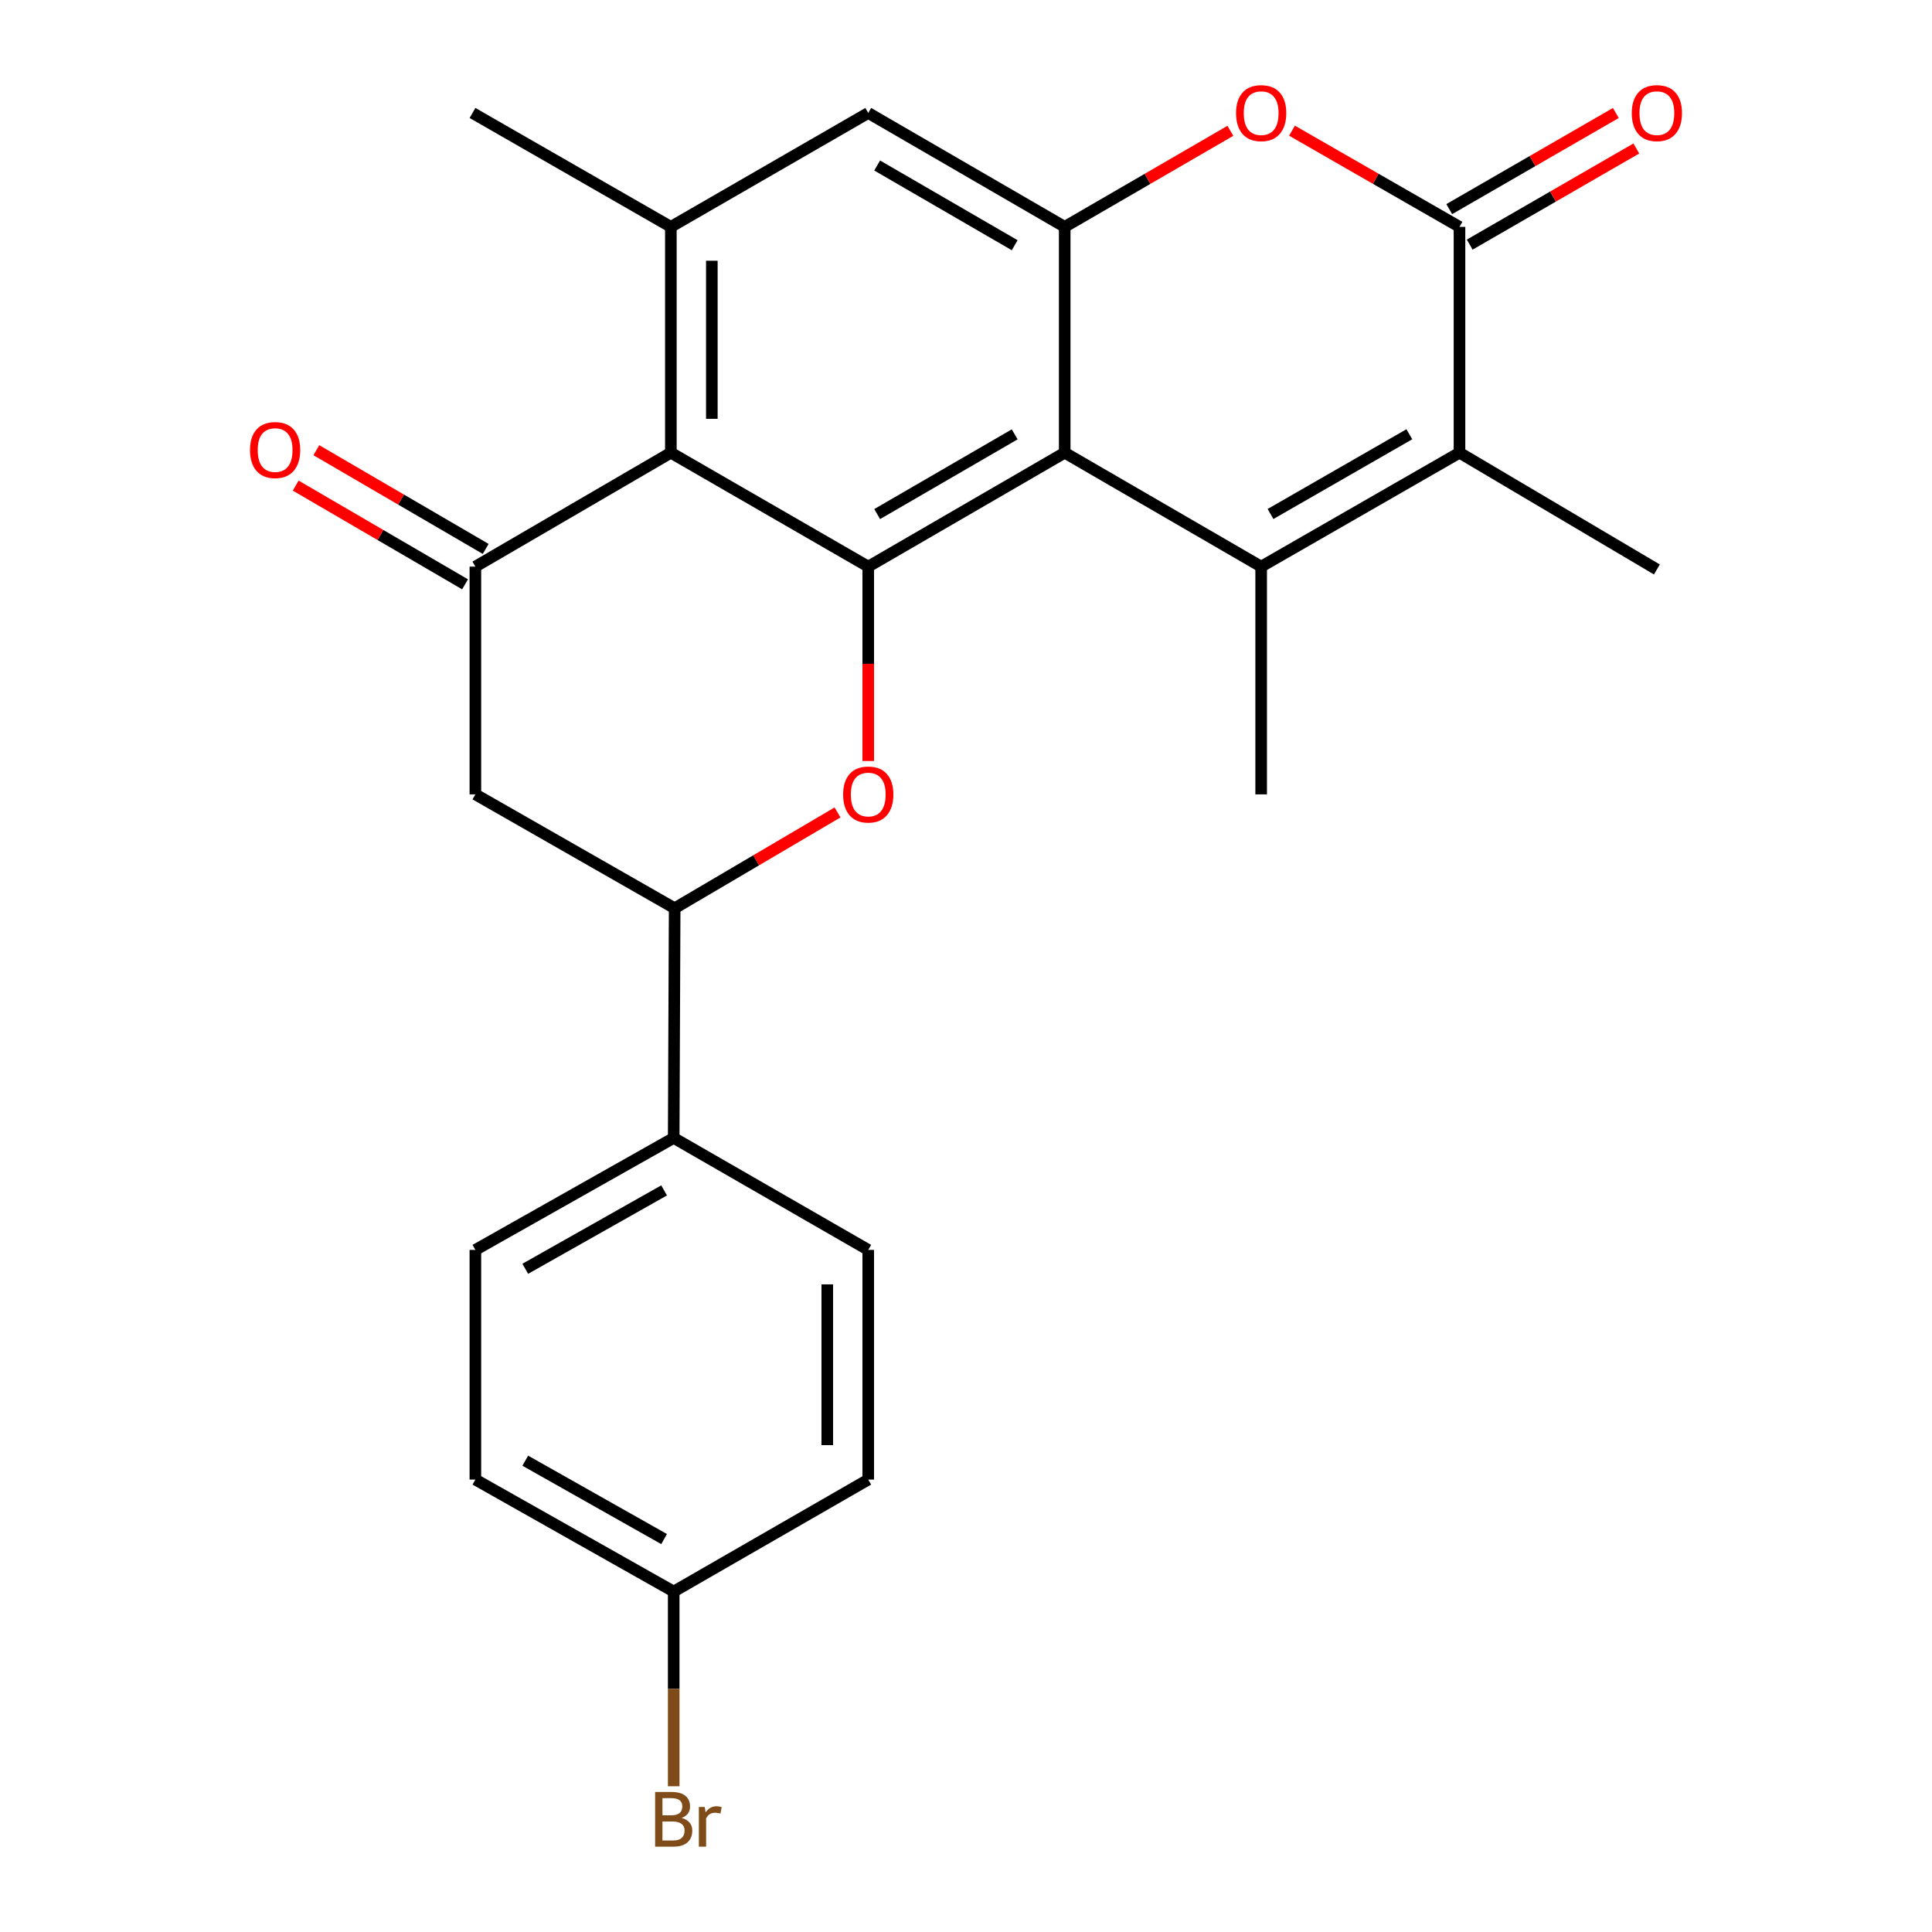 <?xml version='1.0' encoding='iso-8859-1'?>
<svg version='1.1' baseProfile='full'
              xmlns='http://www.w3.org/2000/svg'
                      xmlns:rdkit='http://www.rdkit.org/xml'
                      xmlns:xlink='http://www.w3.org/1999/xlink'
                  xml:space='preserve'
width='1000px' height='1000px' viewBox='0 0 1000 1000'>
<!-- END OF HEADER -->
<rect style='opacity:1.0;fill:#FFFFFF;stroke:none' width='1000' height='1000' x='0' y='0'> </rect>
<path class='bond-0' d='M 551.091,234.321 L 449.404,293.282' style='fill:none;fill-rule:evenodd;stroke:#000000;stroke-width:6px;stroke-linecap:butt;stroke-linejoin:miter;stroke-opacity:1' />
<path class='bond-0' d='M 525.199,224.817 L 454.018,266.09' style='fill:none;fill-rule:evenodd;stroke:#000000;stroke-width:6px;stroke-linecap:butt;stroke-linejoin:miter;stroke-opacity:1' />
<path class='bond-1' d='M 551.091,234.321 L 652.777,293.282' style='fill:none;fill-rule:evenodd;stroke:#000000;stroke-width:6px;stroke-linecap:butt;stroke-linejoin:miter;stroke-opacity:1' />
<path class='bond-6' d='M 551.091,234.321 L 551.091,117.422' style='fill:none;fill-rule:evenodd;stroke:#000000;stroke-width:6px;stroke-linecap:butt;stroke-linejoin:miter;stroke-opacity:1' />
<path class='bond-2' d='M 449.404,293.282 L 347.234,234.321' style='fill:none;fill-rule:evenodd;stroke:#000000;stroke-width:6px;stroke-linecap:butt;stroke-linejoin:miter;stroke-opacity:1' />
<path class='bond-5' d='M 449.404,293.282 L 449.404,343.587' style='fill:none;fill-rule:evenodd;stroke:#000000;stroke-width:6px;stroke-linecap:butt;stroke-linejoin:miter;stroke-opacity:1' />
<path class='bond-5' d='M 449.404,343.587 L 449.404,393.892' style='fill:none;fill-rule:evenodd;stroke:#FF0000;stroke-width:6px;stroke-linecap:butt;stroke-linejoin:miter;stroke-opacity:1' />
<path class='bond-4' d='M 652.777,293.282 L 755.43,234.321' style='fill:none;fill-rule:evenodd;stroke:#000000;stroke-width:6px;stroke-linecap:butt;stroke-linejoin:miter;stroke-opacity:1' />
<path class='bond-4' d='M 657.612,266.047 L 729.469,224.774' style='fill:none;fill-rule:evenodd;stroke:#000000;stroke-width:6px;stroke-linecap:butt;stroke-linejoin:miter;stroke-opacity:1' />
<path class='bond-18' d='M 652.777,293.282 L 652.777,411.159' style='fill:none;fill-rule:evenodd;stroke:#000000;stroke-width:6px;stroke-linecap:butt;stroke-linejoin:miter;stroke-opacity:1' />
<path class='bond-7' d='M 347.234,234.321 L 246.054,293.282' style='fill:none;fill-rule:evenodd;stroke:#000000;stroke-width:6px;stroke-linecap:butt;stroke-linejoin:miter;stroke-opacity:1' />
<path class='bond-26' d='M 347.234,234.321 L 347.234,117.422' style='fill:none;fill-rule:evenodd;stroke:#000000;stroke-width:6px;stroke-linecap:butt;stroke-linejoin:miter;stroke-opacity:1' />
<path class='bond-26' d='M 368.444,216.786 L 368.444,134.957' style='fill:none;fill-rule:evenodd;stroke:#000000;stroke-width:6px;stroke-linecap:butt;stroke-linejoin:miter;stroke-opacity:1' />
<path class='bond-3' d='M 755.43,117.422 L 712.083,92.53' style='fill:none;fill-rule:evenodd;stroke:#000000;stroke-width:6px;stroke-linecap:butt;stroke-linejoin:miter;stroke-opacity:1' />
<path class='bond-3' d='M 712.083,92.53 L 668.737,67.637' style='fill:none;fill-rule:evenodd;stroke:#FF0000;stroke-width:6px;stroke-linecap:butt;stroke-linejoin:miter;stroke-opacity:1' />
<path class='bond-14' d='M 760.73,126.608 L 803.84,101.734' style='fill:none;fill-rule:evenodd;stroke:#000000;stroke-width:6px;stroke-linecap:butt;stroke-linejoin:miter;stroke-opacity:1' />
<path class='bond-14' d='M 803.84,101.734 L 846.951,76.86' style='fill:none;fill-rule:evenodd;stroke:#FF0000;stroke-width:6px;stroke-linecap:butt;stroke-linejoin:miter;stroke-opacity:1' />
<path class='bond-14' d='M 750.13,108.237 L 793.241,83.363' style='fill:none;fill-rule:evenodd;stroke:#000000;stroke-width:6px;stroke-linecap:butt;stroke-linejoin:miter;stroke-opacity:1' />
<path class='bond-14' d='M 793.241,83.363 L 836.351,58.489' style='fill:none;fill-rule:evenodd;stroke:#FF0000;stroke-width:6px;stroke-linecap:butt;stroke-linejoin:miter;stroke-opacity:1' />
<path class='bond-25' d='M 755.43,117.422 L 755.43,234.321' style='fill:none;fill-rule:evenodd;stroke:#000000;stroke-width:6px;stroke-linecap:butt;stroke-linejoin:miter;stroke-opacity:1' />
<path class='bond-20' d='M 755.43,234.321 L 857.6,294.755' style='fill:none;fill-rule:evenodd;stroke:#000000;stroke-width:6px;stroke-linecap:butt;stroke-linejoin:miter;stroke-opacity:1' />
<path class='bond-10' d='M 433.498,420.517 L 391.35,445.313' style='fill:none;fill-rule:evenodd;stroke:#FF0000;stroke-width:6px;stroke-linecap:butt;stroke-linejoin:miter;stroke-opacity:1' />
<path class='bond-10' d='M 391.35,445.313 L 349.202,470.109' style='fill:none;fill-rule:evenodd;stroke:#000000;stroke-width:6px;stroke-linecap:butt;stroke-linejoin:miter;stroke-opacity:1' />
<path class='bond-8' d='M 551.091,117.422 L 593.965,92.567' style='fill:none;fill-rule:evenodd;stroke:#000000;stroke-width:6px;stroke-linecap:butt;stroke-linejoin:miter;stroke-opacity:1' />
<path class='bond-8' d='M 593.965,92.567 L 636.839,67.712' style='fill:none;fill-rule:evenodd;stroke:#FF0000;stroke-width:6px;stroke-linecap:butt;stroke-linejoin:miter;stroke-opacity:1' />
<path class='bond-12' d='M 551.091,117.422 L 449.404,58.472' style='fill:none;fill-rule:evenodd;stroke:#000000;stroke-width:6px;stroke-linecap:butt;stroke-linejoin:miter;stroke-opacity:1' />
<path class='bond-12' d='M 525.201,126.929 L 454.02,85.664' style='fill:none;fill-rule:evenodd;stroke:#000000;stroke-width:6px;stroke-linecap:butt;stroke-linejoin:miter;stroke-opacity:1' />
<path class='bond-15' d='M 251.395,284.121 L 207.568,258.573' style='fill:none;fill-rule:evenodd;stroke:#000000;stroke-width:6px;stroke-linecap:butt;stroke-linejoin:miter;stroke-opacity:1' />
<path class='bond-15' d='M 207.568,258.573 L 163.74,233.024' style='fill:none;fill-rule:evenodd;stroke:#FF0000;stroke-width:6px;stroke-linecap:butt;stroke-linejoin:miter;stroke-opacity:1' />
<path class='bond-15' d='M 240.714,302.444 L 196.886,276.896' style='fill:none;fill-rule:evenodd;stroke:#000000;stroke-width:6px;stroke-linecap:butt;stroke-linejoin:miter;stroke-opacity:1' />
<path class='bond-15' d='M 196.886,276.896 L 153.059,251.348' style='fill:none;fill-rule:evenodd;stroke:#FF0000;stroke-width:6px;stroke-linecap:butt;stroke-linejoin:miter;stroke-opacity:1' />
<path class='bond-27' d='M 246.054,293.282 L 246.054,411.159' style='fill:none;fill-rule:evenodd;stroke:#000000;stroke-width:6px;stroke-linecap:butt;stroke-linejoin:miter;stroke-opacity:1' />
<path class='bond-9' d='M 347.234,117.422 L 449.404,58.472' style='fill:none;fill-rule:evenodd;stroke:#000000;stroke-width:6px;stroke-linecap:butt;stroke-linejoin:miter;stroke-opacity:1' />
<path class='bond-24' d='M 347.234,117.422 L 244.57,58.472' style='fill:none;fill-rule:evenodd;stroke:#000000;stroke-width:6px;stroke-linecap:butt;stroke-linejoin:miter;stroke-opacity:1' />
<path class='bond-11' d='M 349.202,470.109 L 246.054,411.159' style='fill:none;fill-rule:evenodd;stroke:#000000;stroke-width:6px;stroke-linecap:butt;stroke-linejoin:miter;stroke-opacity:1' />
<path class='bond-13' d='M 349.202,470.109 L 348.707,588.987' style='fill:none;fill-rule:evenodd;stroke:#000000;stroke-width:6px;stroke-linecap:butt;stroke-linejoin:miter;stroke-opacity:1' />
<path class='bond-16' d='M 348.707,588.987 L 246.054,646.947' style='fill:none;fill-rule:evenodd;stroke:#000000;stroke-width:6px;stroke-linecap:butt;stroke-linejoin:miter;stroke-opacity:1' />
<path class='bond-16' d='M 343.737,616.149 L 271.88,656.721' style='fill:none;fill-rule:evenodd;stroke:#000000;stroke-width:6px;stroke-linecap:butt;stroke-linejoin:miter;stroke-opacity:1' />
<path class='bond-17' d='M 348.707,588.987 L 449.404,646.947' style='fill:none;fill-rule:evenodd;stroke:#000000;stroke-width:6px;stroke-linecap:butt;stroke-linejoin:miter;stroke-opacity:1' />
<path class='bond-22' d='M 246.054,646.947 L 246.054,765.825' style='fill:none;fill-rule:evenodd;stroke:#000000;stroke-width:6px;stroke-linecap:butt;stroke-linejoin:miter;stroke-opacity:1' />
<path class='bond-21' d='M 449.404,646.947 L 449.404,765.825' style='fill:none;fill-rule:evenodd;stroke:#000000;stroke-width:6px;stroke-linecap:butt;stroke-linejoin:miter;stroke-opacity:1' />
<path class='bond-21' d='M 428.195,664.779 L 428.195,747.993' style='fill:none;fill-rule:evenodd;stroke:#000000;stroke-width:6px;stroke-linecap:butt;stroke-linejoin:miter;stroke-opacity:1' />
<path class='bond-19' d='M 348.707,823.785 L 449.404,765.825' style='fill:none;fill-rule:evenodd;stroke:#000000;stroke-width:6px;stroke-linecap:butt;stroke-linejoin:miter;stroke-opacity:1' />
<path class='bond-23' d='M 348.707,823.785 L 348.707,874.175' style='fill:none;fill-rule:evenodd;stroke:#000000;stroke-width:6px;stroke-linecap:butt;stroke-linejoin:miter;stroke-opacity:1' />
<path class='bond-23' d='M 348.707,874.175 L 348.707,924.566' style='fill:none;fill-rule:evenodd;stroke:#7F4C19;stroke-width:6px;stroke-linecap:butt;stroke-linejoin:miter;stroke-opacity:1' />
<path class='bond-28' d='M 348.707,823.785 L 246.054,765.825' style='fill:none;fill-rule:evenodd;stroke:#000000;stroke-width:6px;stroke-linecap:butt;stroke-linejoin:miter;stroke-opacity:1' />
<path class='bond-28' d='M 343.737,796.622 L 271.88,756.05' style='fill:none;fill-rule:evenodd;stroke:#000000;stroke-width:6px;stroke-linecap:butt;stroke-linejoin:miter;stroke-opacity:1' />
<path  class='atom-6' d='M 436.404 411.239
Q 436.404 404.439, 439.764 400.639
Q 443.124 396.839, 449.404 396.839
Q 455.684 396.839, 459.044 400.639
Q 462.404 404.439, 462.404 411.239
Q 462.404 418.119, 459.004 422.039
Q 455.604 425.919, 449.404 425.919
Q 443.164 425.919, 439.764 422.039
Q 436.404 418.159, 436.404 411.239
M 449.404 422.719
Q 453.724 422.719, 456.044 419.839
Q 458.404 416.919, 458.404 411.239
Q 458.404 405.679, 456.044 402.879
Q 453.724 400.039, 449.404 400.039
Q 445.084 400.039, 442.724 402.839
Q 440.404 405.639, 440.404 411.239
Q 440.404 416.959, 442.724 419.839
Q 445.084 422.719, 449.404 422.719
' fill='#FF0000'/>
<path  class='atom-9' d='M 639.777 58.552
Q 639.777 51.752, 643.137 47.952
Q 646.497 44.152, 652.777 44.152
Q 659.057 44.152, 662.417 47.952
Q 665.777 51.752, 665.777 58.552
Q 665.777 65.432, 662.377 69.352
Q 658.977 73.232, 652.777 73.232
Q 646.537 73.232, 643.137 69.352
Q 639.777 65.472, 639.777 58.552
M 652.777 70.032
Q 657.097 70.032, 659.417 67.152
Q 661.777 64.232, 661.777 58.552
Q 661.777 52.992, 659.417 50.192
Q 657.097 47.352, 652.777 47.352
Q 648.457 47.352, 646.097 50.152
Q 643.777 52.952, 643.777 58.552
Q 643.777 64.272, 646.097 67.152
Q 648.457 70.032, 652.777 70.032
' fill='#FF0000'/>
<path  class='atom-15' d='M 844.6 58.552
Q 844.6 51.752, 847.96 47.952
Q 851.32 44.152, 857.6 44.152
Q 863.88 44.152, 867.24 47.952
Q 870.6 51.752, 870.6 58.552
Q 870.6 65.432, 867.2 69.352
Q 863.8 73.232, 857.6 73.232
Q 851.36 73.232, 847.96 69.352
Q 844.6 65.472, 844.6 58.552
M 857.6 70.032
Q 861.92 70.032, 864.24 67.152
Q 866.6 64.232, 866.6 58.552
Q 866.6 52.992, 864.24 50.192
Q 861.92 47.352, 857.6 47.352
Q 853.28 47.352, 850.92 50.152
Q 848.6 52.952, 848.6 58.552
Q 848.6 64.272, 850.92 67.152
Q 853.28 70.032, 857.6 70.032
' fill='#FF0000'/>
<path  class='atom-16' d='M 129.4 232.94
Q 129.4 226.14, 132.76 222.34
Q 136.12 218.54, 142.4 218.54
Q 148.68 218.54, 152.04 222.34
Q 155.4 226.14, 155.4 232.94
Q 155.4 239.82, 152 243.74
Q 148.6 247.62, 142.4 247.62
Q 136.16 247.62, 132.76 243.74
Q 129.4 239.86, 129.4 232.94
M 142.4 244.42
Q 146.72 244.42, 149.04 241.54
Q 151.4 238.62, 151.4 232.94
Q 151.4 227.38, 149.04 224.58
Q 146.72 221.74, 142.4 221.74
Q 138.08 221.74, 135.72 224.54
Q 133.4 227.34, 133.4 232.94
Q 133.4 238.66, 135.72 241.54
Q 138.08 244.42, 142.4 244.42
' fill='#FF0000'/>
<path  class='atom-24' d='M 352.847 940.953
Q 355.567 941.713, 356.927 943.393
Q 358.327 945.033, 358.327 947.473
Q 358.327 951.393, 355.807 953.633
Q 353.327 955.833, 348.607 955.833
L 339.087 955.833
L 339.087 927.513
L 347.447 927.513
Q 352.287 927.513, 354.727 929.473
Q 357.167 931.433, 357.167 935.033
Q 357.167 939.313, 352.847 940.953
M 342.887 930.713
L 342.887 939.593
L 347.447 939.593
Q 350.247 939.593, 351.687 938.473
Q 353.167 937.313, 353.167 935.033
Q 353.167 930.713, 347.447 930.713
L 342.887 930.713
M 348.607 952.633
Q 351.367 952.633, 352.847 951.313
Q 354.327 949.993, 354.327 947.473
Q 354.327 945.153, 352.687 943.993
Q 351.087 942.793, 348.007 942.793
L 342.887 942.793
L 342.887 952.633
L 348.607 952.633
' fill='#7F4C19'/>
<path  class='atom-24' d='M 364.767 935.273
L 365.207 938.113
Q 367.367 934.913, 370.887 934.913
Q 372.007 934.913, 373.527 935.313
L 372.927 938.673
Q 371.207 938.273, 370.247 938.273
Q 368.567 938.273, 367.447 938.953
Q 366.367 939.593, 365.487 941.153
L 365.487 955.833
L 361.727 955.833
L 361.727 935.273
L 364.767 935.273
' fill='#7F4C19'/>
</svg>
